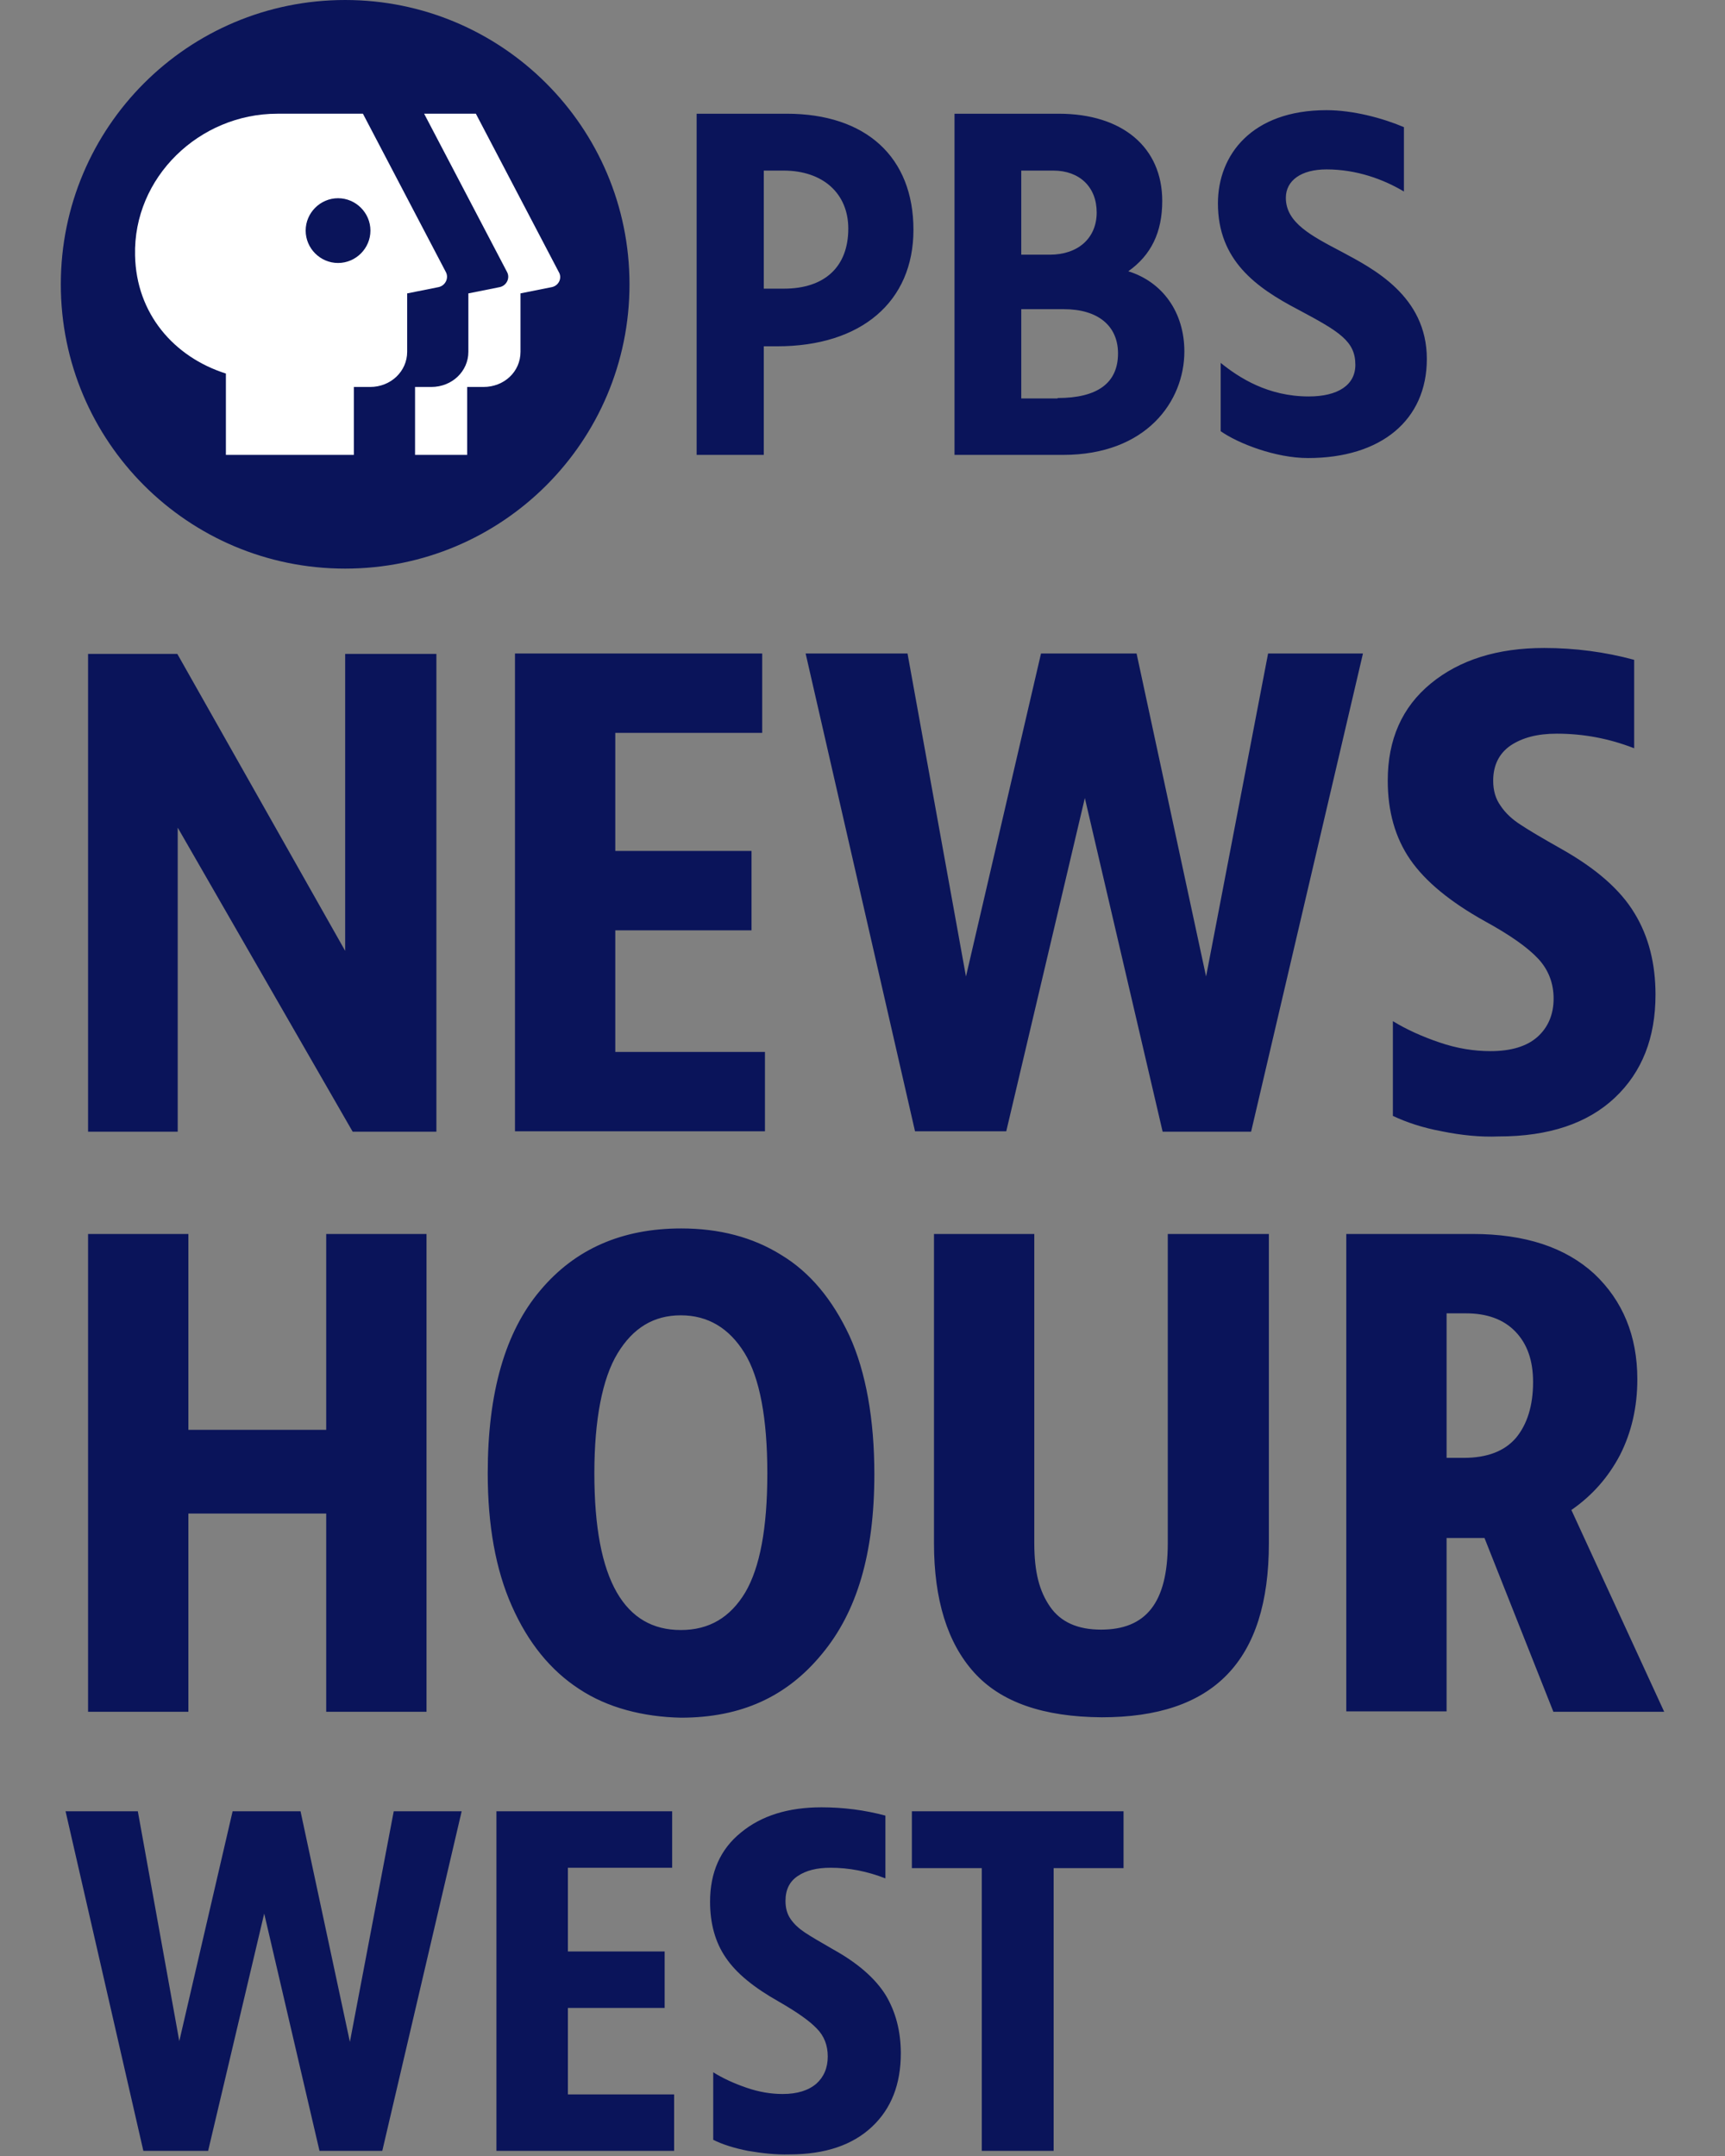 <svg xmlns:xlink="http://www.w3.org/1999/xlink" xmlns="http://www.w3.org/2000/svg" class="svg newshour-west-logo" style="width:40px;height:50px;" width="406"  height="546" ><rect width="100%" height="100%" fill="#808080" stroke="none"/><defs><symbol id="pbs-news-hour-west" viewBox="0 0 406 546" xmlns="http://www.w3.org/2000/svg">
      <g fill="#0a145a" transform="translate(-193.1 -82.5)"><path d="m288.2 248.1v121h-21.2l-44.3-77v77h-22.7v-121h22.6l42.5 75.2v-75.2zm83.2 100.8v20.1h-63.3v-121h62.6v20.1h-37.2v29.9h34.5v20.1h-34.5v30.8zm151.4-100.8-28.3 121h-22.4l-19.7-84.5-19.9 84.4h-23.1l-27.7-121h25.8l14.8 81.8 19-81.8h24.2l17.6 81.8 15.7-81.8h24zm20 120.9c-4.9-.9-9-2.3-12.4-3.9v-24c3.4 2.1 7.4 3.9 11.8 5.4s8.7 2.2 12.9 2.2c5.2 0 9.2-1.2 11.9-3.6s4.1-5.7 4.1-9.7c0-3.9-1.3-7.3-3.9-10.1s-7.1-6-13.5-9.5c-8.8-4.9-15.1-10.1-18.9-15.6s-5.7-12.2-5.7-20c0-10.4 3.6-18.6 10.9-24.6s16.9-9 28.7-9c7.8 0 15.4 1 22.8 3v22.4c-6.4-2.5-12.9-3.7-19.6-3.7-4.9 0-8.7 1-11.7 3-2.9 2-4.4 5-4.4 8.9 0 2.5.6 4.6 1.9 6.4 1.2 1.8 2.9 3.4 5.1 4.8 2.1 1.4 5.5 3.4 10.1 6 8.9 5 15.1 10.4 18.7 16.4 3.6 5.9 5.3 12.8 5.3 20.6 0 10.9-3.4 19.6-10.3 26.1s-16.7 9.8-29.4 9.8c-4.6.2-9.5-.3-14.4-1.3zm-342.8 26h25.4v49.6h34.9v-49.6h25.4v121h-25.4v-50.2h-34.9v50.2h-25.4zm124.3 115.2c-7.2-4.7-12.9-11.7-17-21-4.1-9.2-6.1-20.5-6.1-33.6 0-20.4 4.4-35.8 13.3-46.3 8.8-10.5 20.7-15.7 35.7-15.7 9.6 0 18.1 2.2 25.3 6.7 7.3 4.4 13 11.3 17.3 20.5 4.2 9.2 6.3 21.3 6.3 35 0 20.2-4.4 34.9-13.3 45.6-8.8 10.7-20.3 16.1-35.7 16.1-9.5-.2-18.6-2.5-25.8-7.3zm42.1-24.4c3.7-6.3 5.6-16.2 5.6-30.2 0-13.8-1.9-24.2-5.8-30.5s-9.3-9.5-16.1-9.5c-6.9 0-12.1 3.2-16 9.6s-5.9 16.9-5.9 30.4c0 13.6 1.9 23.6 5.7 30.2 3.7 6.4 9.1 9.5 16.2 9.5 7.2 0 12.5-3.2 16.3-9.5zm58 20.3c-6.8-7.5-10.2-18.5-10.2-32.8v-78.3h25.4v78.3c0 7.4 1.3 12.2 4 16.1s7 5.8 12.9 5.8c11.3 0 16.9-6.7 16.9-21.9v-78.3h25.6v78.3c0 30-14.1 44.1-42.3 44.1-14.8-.1-25.5-3.8-32.3-11.3zm146.6 9.8-17.4-43.9h-2.8-6.8v43.9h-25.4v-120.9h32c13.3 0 23.5 3.4 30.8 10.1 7.2 6.8 10.9 15.7 10.9 26.7 0 7.1-1.5 13.5-4.4 19.2-3 5.7-7.1 10.3-12.3 13.9l23.5 51.1h-28.1zm-9.4-69.3c2.8-3.4 4.3-8.1 4.3-14.1 0-5.5-1.5-9.7-4.5-12.8s-7.2-4.6-12.5-4.6h-4.9v36.6h4.3c6 0 10.4-1.7 13.3-5.1zm-267 94.6-20.1 86h-15.9l-14-60.1-14.2 60.1h-16.4l-19.7-86h18.3l10.5 58.2 13.5-58.2h17.2l12.5 58.4 11.1-58.4zm53.8 71.7v14.3h-45v-86h44.5v14.3h-26.4v21.2h24.5v14.3h-24.5v21.9zm18.7 14.3c-3.5-.7-6.4-1.6-8.8-2.8v-17.1c2.4 1.5 5.2 2.8 8.4 3.9s6.2 1.6 9.2 1.6c3.7 0 6.5-.9 8.5-2.6 1.9-1.7 2.9-4 2.9-6.9 0-2.8-.9-5.2-2.8-7.1-1.9-2-5.1-4.2-9.6-6.8-6.2-3.5-10.7-7.1-13.4-11.1-2.7-3.9-4-8.7-4-14.2 0-7.4 2.6-13.3 7.8-17.5 5.2-4.3 12-6.4 20.4-6.4 5.6 0 11 .7 16.2 2.1v15.9c-4.6-1.8-9.2-2.7-13.9-2.7-3.5 0-6.2.7-8.3 2.1s-3.1 3.5-3.1 6.3c0 1.8.4 3.3 1.3 4.6s2.1 2.4 3.6 3.4 3.9 2.4 7.2 4.3c6.3 3.5 10.7 7.4 13.3 11.6 2.5 4.2 3.8 9.1 3.8 14.7 0 7.8-2.4 14-7.3 18.6s-11.8 7-20.9 7c-3.5.1-7-.3-10.5-.9zm59.2-71.6h-17.7v-14.4h53.6v14.4h-17.7v71.6h-18.2z"></path><path d="m539 173.4c0 15.5-11.6 25.1-30.1 25.1-8.2 0-17.7-3.7-22.1-6.8v-17.3c4.7 3.8 12 8.5 22.3 8.5 7.4 0 11.8-2.9 11.8-8 0-6-4-8.4-14.5-14-10.7-5.6-20.3-12.5-20.3-26.9 0-12.2 8.5-23.6 27.5-23.6 6.7 0 14.2 2 19.6 4.3v16.3c-5.2-3.1-12-5.6-19.6-5.6-6.4 0-10.3 2.8-10.3 7.2 0 6.3 6.4 9.6 14.2 13.7 7.8 4.2 21.5 11.1 21.5 27.1zm-130-32.7c0 18.2-13.2 29.5-34.5 29.5h-3.4v27.5h-17v-86.4h22.8c20.1 0 32.1 11 32.1 29.4zm-37.9 14.9h5.1c10.4 0 16.3-5.6 16.3-15.2 0-8.9-6.4-14.7-16.4-14.7h-5zm106.5 15.9c0 12.6-9.6 26.2-30.7 26.2h-27.5v-86.4h26.4c16.1 0 26.2 8.5 26.2 22.1 0 7.9-2.8 13.7-8.6 17.8 8.7 2.7 14.2 10.4 14.2 20.3zm-41.3-45.7v21.2h7.2c7.2 0 11.9-4.2 11.9-10.7 0-6.4-4.3-10.6-11-10.6h-8.1zm9.2 57.5c10.1 0 15.3-3.8 15.3-11.3 0-7-5.1-11.2-13.7-11.2h-10.8v22.6h9.2z"></path><path d="m337.1 154.5c0 39.8-32.2 72-72 72s-72-32.2-72-72 32.2-72 72-72c39.7 0 72 32.2 72 72"></path></g><g fill="#fff"><path d="m124.4 72.7-8 1.6v14.8c0 5-4.1 8.9-9.4 8.9h-4.1v17.2h-13.2v-17.2h4.1c5.3 0 9.4-4 9.4-8.9v-14.8l8-1.6c1.7-.4 2.6-2.3 1.8-3.8l-21-40.1h13.1l21 40.1c.9 1.5 0 3.4-1.7 3.8z"></path><path d="m97.5 68.9-21-40.1h-21.7c-19.7 0-36.5 16.1-36 35.9.3 14.7 9.8 25.7 23 29.9v20.6h32.4v-17.2h4.1c5.3 0 9.4-4 9.4-8.9v-14.8l8-1.6c1.7-.4 2.6-2.3 1.8-3.8zm-27.3-2.3c-4.5 0-8.2-3.7-8.2-8.2s3.7-8.2 8.2-8.2 8.2 3.7 8.2 8.2-3.7 8.2-8.2 8.2z"></path></g>
    </symbol></defs><use xlink:href="#pbs-news-hour-west"></use></svg>